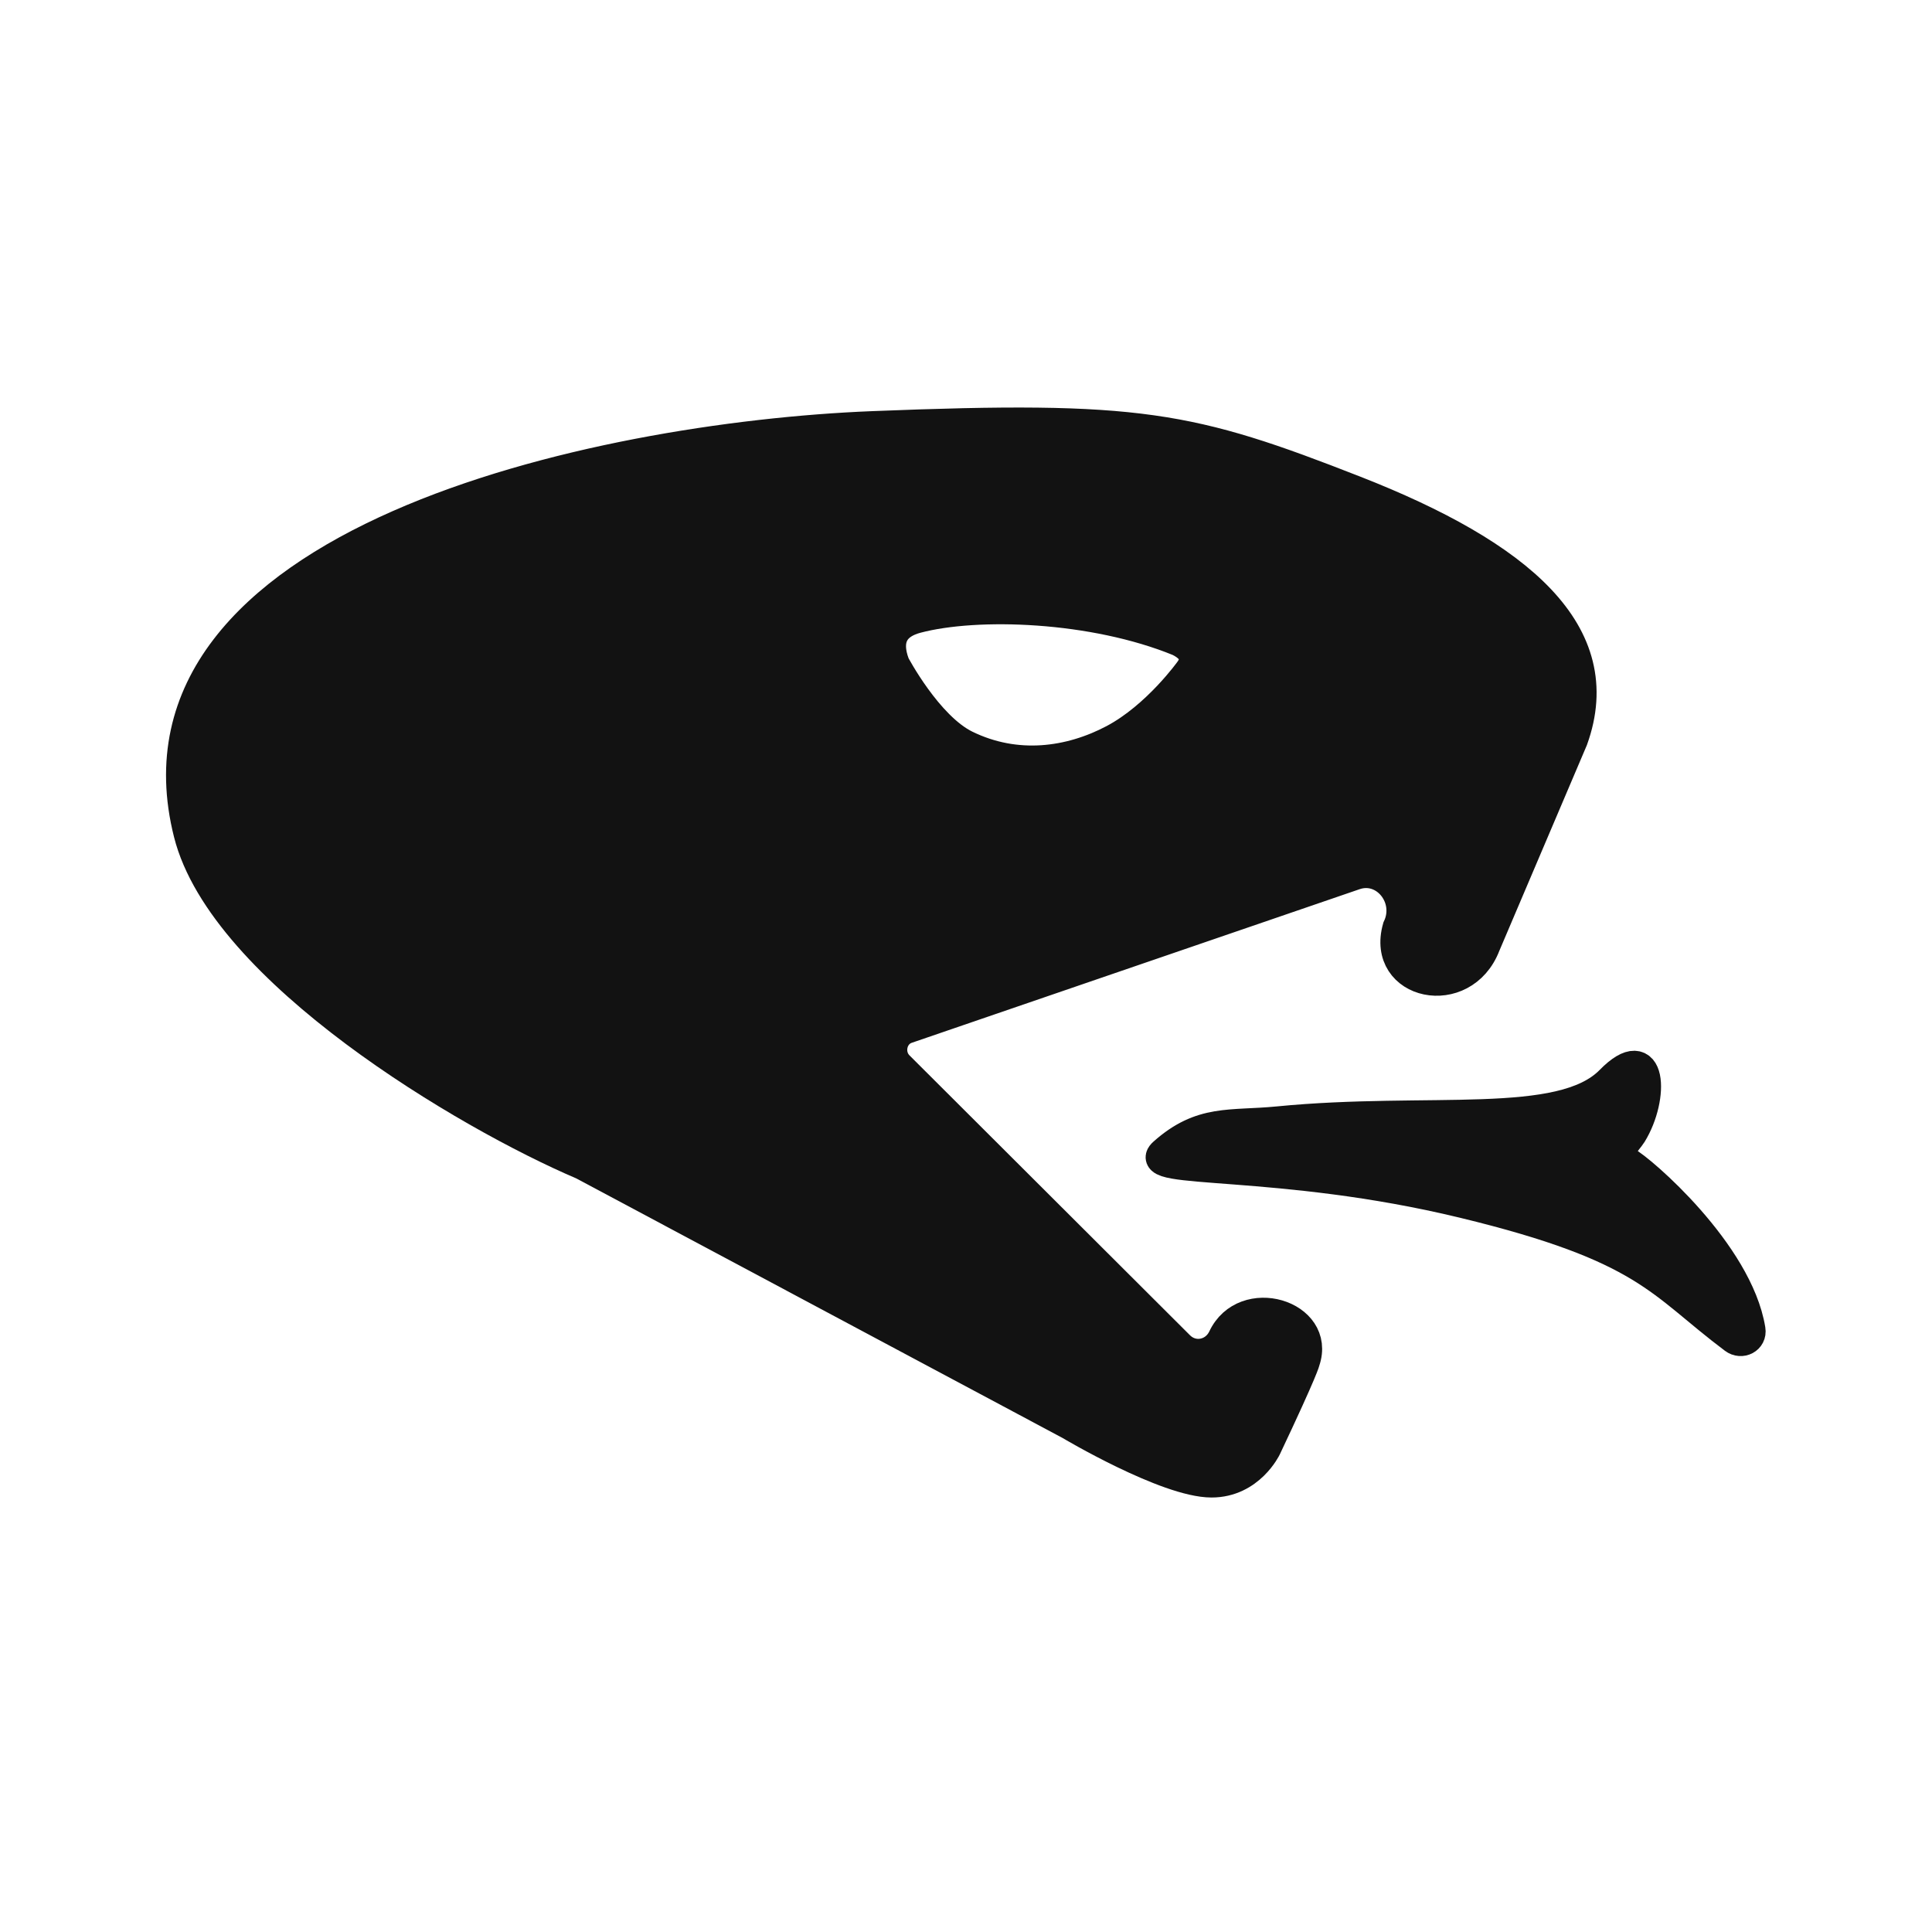 <svg width="64" height="64" viewBox="0 0 64 64" fill="none" xmlns="http://www.w3.org/2000/svg">
<path d="M38.542 38.192C39.805 37.065 40.753 37.304 42.334 37.15C47.337 36.66 51.72 37.455 53.345 35.796C54.723 34.388 54.801 36.35 54.055 37.562C53.903 37.808 53.4 38.242 53.874 38.484C54.348 38.726 57.571 41.497 57.984 44.047C58.035 44.355 57.687 44.532 57.44 44.346C54.971 42.495 54.569 41.326 48.471 39.851C42.373 38.376 37.731 38.915 38.542 38.192Z" fill="#121212"/>
<path fill-rule="evenodd" clip-rule="evenodd" d="M28.915 14.119C37.75 13.766 39.421 14.119 44.879 16.255C50.337 18.392 53.37 20.976 52.103 24.497L49.203 31.311C48.472 33.218 45.755 32.644 46.298 30.73C46.77 29.74 45.877 28.639 44.879 28.982L30.038 34.072C29.532 34.246 29.387 34.928 29.774 35.314L39.069 44.588C39.511 45.029 40.23 44.899 40.508 44.327C41.221 42.791 43.757 43.556 43.225 45.092C43.225 45.092 43.214 45.279 41.946 47.959C41.946 47.959 41.402 49.107 40.134 49.107C38.648 49.107 35.437 47.195 35.437 47.195L19.306 38.585C15.442 36.937 7.397 32.157 6.25 27.607C3.821 17.977 19.675 14.488 28.915 14.119ZM39.06 21.243C36.216 20.078 32.357 19.949 30.364 20.477C29.64 20.669 29.313 21.149 29.639 22.008C29.639 22.008 30.723 24.067 31.994 24.688C33.666 25.504 35.436 25.262 36.886 24.497C38.335 23.731 39.421 22.199 39.421 22.199C39.624 21.908 39.661 21.546 39.06 21.243Z" fill="#121212"/>
<path d="M38.542 38.192C39.805 37.065 40.753 37.304 42.334 37.15C47.337 36.66 51.72 37.455 53.345 35.796C54.723 34.388 54.801 36.35 54.055 37.562C53.903 37.808 53.4 38.242 53.874 38.484C54.348 38.726 57.571 41.497 57.984 44.047C58.035 44.355 57.687 44.532 57.44 44.346C54.971 42.495 54.569 41.326 48.471 39.851C42.373 38.376 37.731 38.915 38.542 38.192Z" stroke="#121212"/>
<path fill-rule="evenodd" clip-rule="evenodd" d="M28.915 14.119C37.75 13.766 39.421 14.119 44.879 16.255C50.337 18.392 53.37 20.976 52.103 24.497L49.203 31.311C48.472 33.218 45.755 32.644 46.298 30.73C46.77 29.74 45.877 28.639 44.879 28.982L30.038 34.072C29.532 34.246 29.387 34.928 29.774 35.314L39.069 44.588C39.511 45.029 40.23 44.899 40.508 44.327C41.221 42.791 43.757 43.556 43.225 45.092C43.225 45.092 43.214 45.279 41.946 47.959C41.946 47.959 41.402 49.107 40.134 49.107C38.648 49.107 35.437 47.195 35.437 47.195L19.306 38.585C15.442 36.937 7.397 32.157 6.25 27.607C3.821 17.977 19.675 14.488 28.915 14.119ZM39.06 21.243C36.216 20.078 32.357 19.949 30.364 20.477C29.64 20.669 29.313 21.149 29.639 22.008C29.639 22.008 30.723 24.067 31.994 24.688C33.666 25.504 35.436 25.262 36.886 24.497C38.335 23.731 39.421 22.199 39.421 22.199C39.624 21.908 39.661 21.546 39.06 21.243Z" stroke="#121212"/>
</svg>

